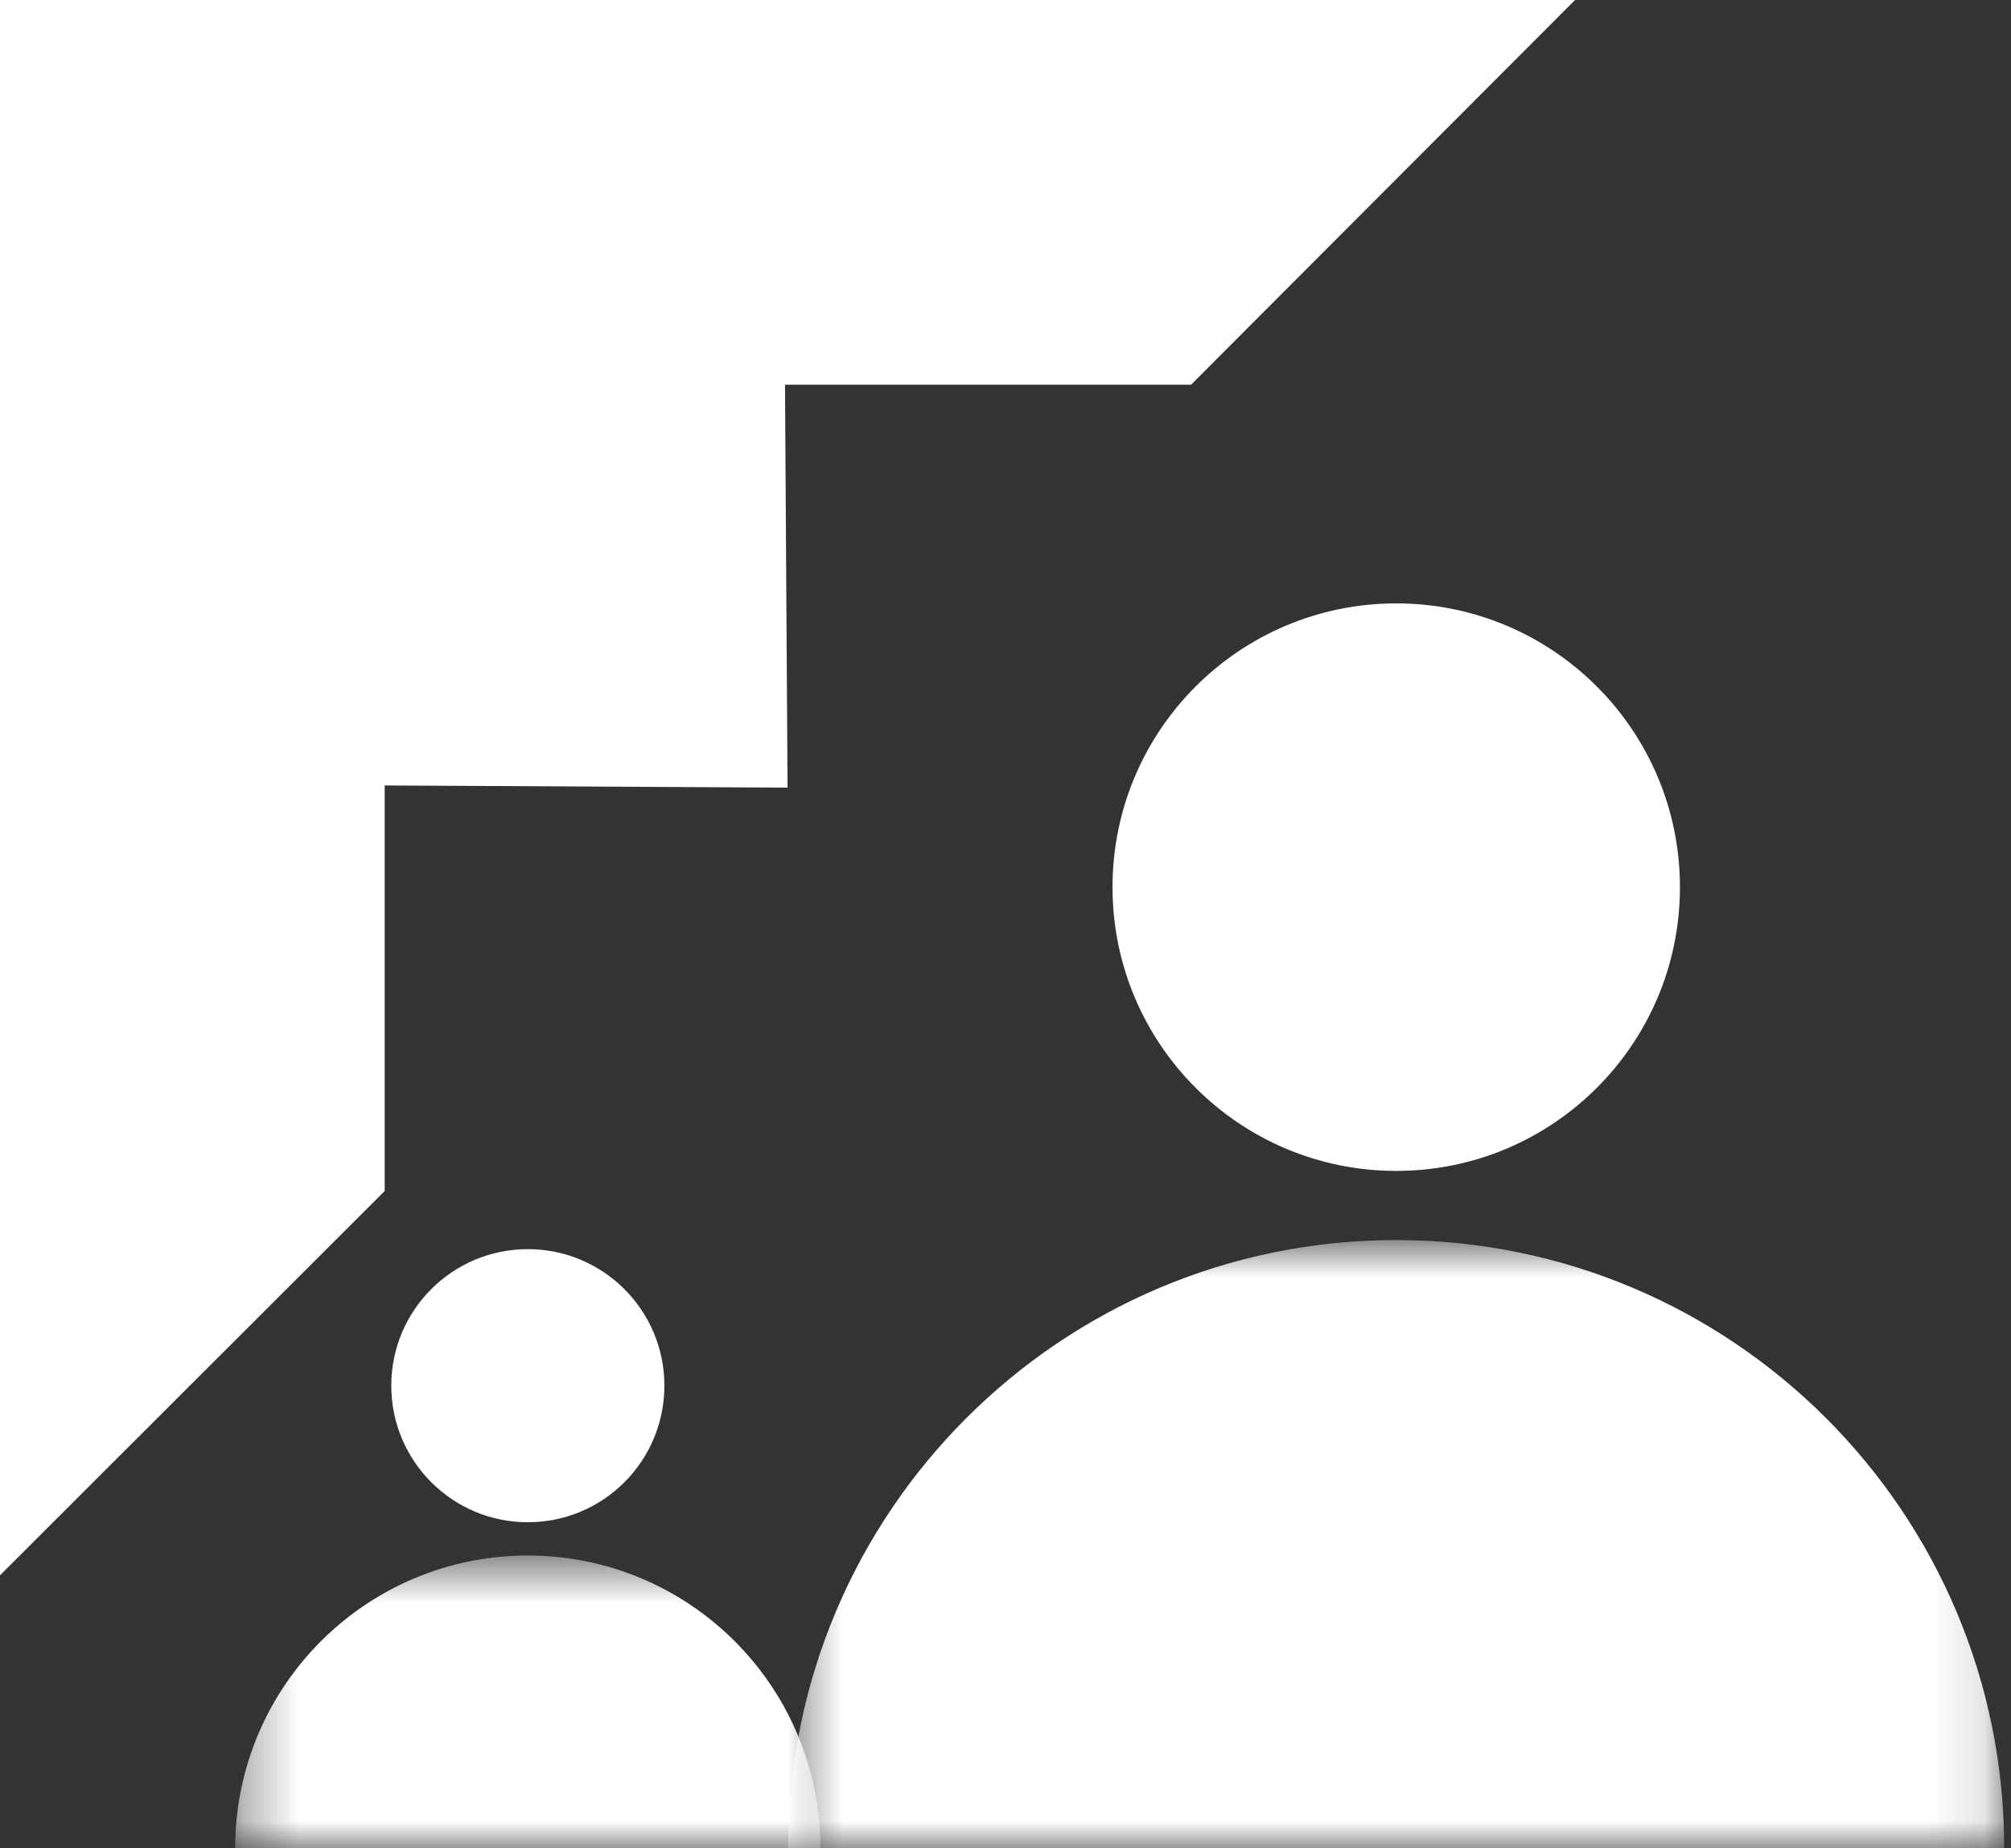 <?xml version="1.0" encoding="UTF-8"?>
<svg width="37px" height="34px" viewBox="0 0 37 34" version="1.1" xmlns="http://www.w3.org/2000/svg" xmlns:xlink="http://www.w3.org/1999/xlink">
    <rect x="0" y="0" width="37" height="34" fill="#333333" stroke="none"/>
    <!-- Generator: Sketch 61.2 (89653) - https://sketch.com -->
    <title>Icon - The Team</title>
    <desc>Created with Sketch.</desc>
    <defs>
        <polygon id="path-1" points="0.501 0.813 22.875 0.813 22.875 12 0.501 12"></polygon>
        <polygon id="path-3" points="0.327 0.616 11.095 0.616 11.095 6 0.327 6"></polygon>
    </defs>
    <g id="Page-2" stroke="none" stroke-width="1" fill="none" fill-rule="evenodd">
        <g id="Formulate---Project-Fox-Chase" transform="translate(-123, -1264)">
            <g id="Icon---The-Team" transform="translate(123, 1264)">
                <polygon id="Fill-1" fill="#FFFFFF" points="0 0 0 28.979 7.078 21.91 7.078 14.449 14.49 14.489 14.443 7.077 21.914 7.077 28.979 0"></polygon>
                <g id="Group-12" transform="translate(4, 10.999)">
                    <path d="M26.909,5.321 C26.909,8.204 24.572,10.541 21.689,10.541 C18.806,10.541 16.469,8.204 16.469,5.321 C16.469,2.438 18.806,0.101 21.689,0.101 C24.572,0.101 26.909,2.438 26.909,5.321" id="Fill-2" fill="#FFFFFF"></path>
                    <g id="Group-6" transform="translate(10, 11)">
                        <mask id="mask-2" fill="white">
                            <use xlink:href="#path-1"></use>
                        </mask>
                        <g id="Clip-5"></g>
                        <path d="M11.688,0.813 C5.51,0.813 0.501,5.821 0.501,12 L22.875,12 C22.875,5.821 17.866,0.813 11.688,0.813" id="Fill-4" fill="#FFFFFF" mask="url(#mask-2)"></path>
                    </g>
                    <path d="M8.224,14.492 C8.224,15.88 7.099,17.004 5.711,17.004 C4.324,17.004 3.199,15.88 3.199,14.492 C3.199,13.104 4.324,11.98 5.711,11.98 C7.099,11.98 8.224,13.104 8.224,14.492" id="Fill-7" fill="#FFFFFF"></path>
                    <g id="Group-11" transform="translate(0, 17)">
                        <mask id="mask-4" fill="white">
                            <use xlink:href="#path-3"></use>
                        </mask>
                        <g id="Clip-10"></g>
                        <path d="M5.711,0.616 C2.738,0.616 0.327,3.027 0.327,6 L11.095,6 C11.095,3.027 8.685,0.616 5.711,0.616" id="Fill-9" fill="#FFFFFF" mask="url(#mask-4)"></path>
                    </g>
                </g>
            </g>
        </g>
    </g>
</svg>
